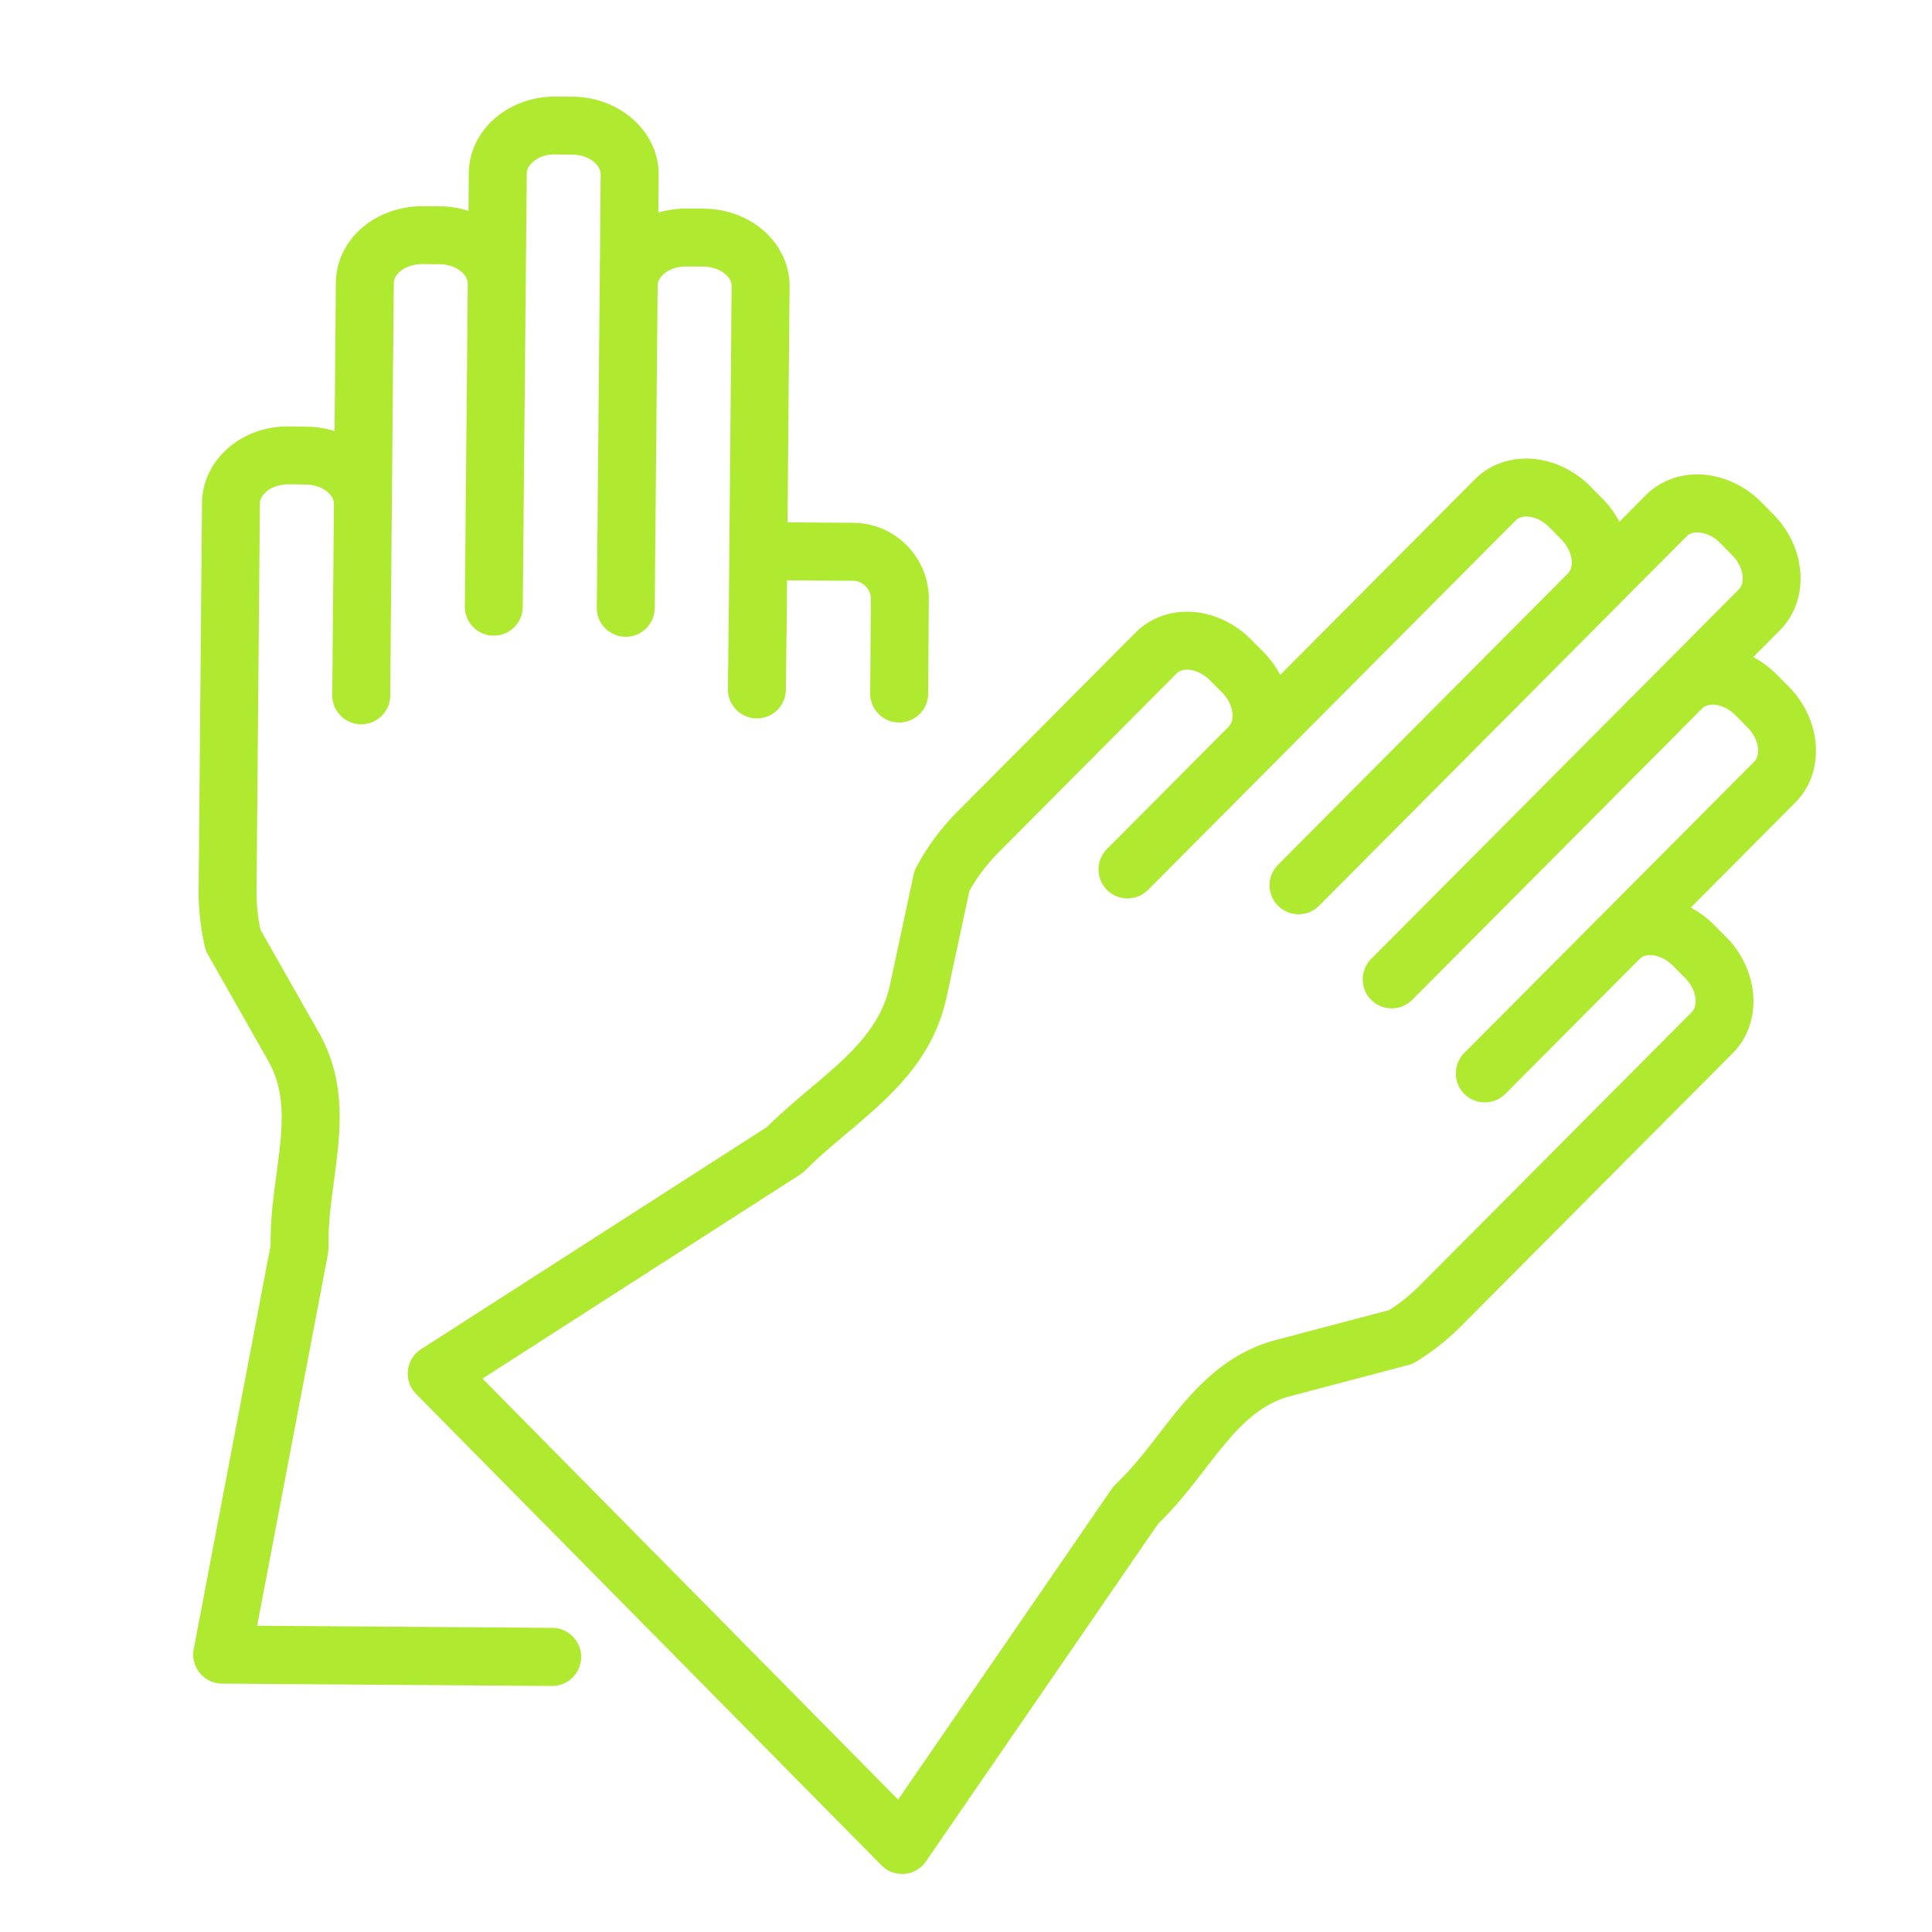 <?xml version="1.0" encoding="UTF-8"?> <svg xmlns="http://www.w3.org/2000/svg" viewBox="0 0 100 100" fill-rule="evenodd"><path d="m28.59 84.258-15.28-.109L16.976 64.9c.009-.047.008-.094.012-.141.004-.043.014-.084.014-.128v-.034l.004-.466c.008-.967.139-1.941.276-2.972.338-2.521.688-5.128-.782-7.72l-3.019-5.32a9.524 9.524 0 0 1-.202-2.016l.174-20.051c.004-.468.605-.983 1.462-.983h.018l.888.009c.434.004.847.146 1.132.389.124.106.331.326.329.614v.003l.001.01-.085 9.882a1.501 1.501 0 0 0 1.487 1.513h.013a1.5 1.5 0 0 0 1.5-1.487l.085-9.89-.001-.01.101-11.454c.002-.29.214-.507.34-.611.29-.239.734-.374 1.141-.37l.883.008c.436.004.85.146 1.135.39.124.106.33.326.33.615l-.153 16.707a1.5 1.5 0 0 0 1.486 1.514h.014a1.5 1.5 0 0 0 1.5-1.486l.153-16.699v-.008l.052-5.73c.002-.29.214-.507.339-.611.29-.239.658-.389 1.146-.37l.875.006c.869.009 1.471.541 1.467 1.011l-.038 4.507-.002.015-.163 17.91a1.5 1.5 0 0 0 1.486 1.514h.014a1.5 1.5 0 0 0 1.5-1.486l.152-16.679.002-.022v-.001c.002-.238.144-.426.262-.542.285-.28.725-.437 1.223-.438l.878.006c.436.004.849.146 1.134.39.125.106.333.328.33.621l-.144 16.531v.001l-.048 4.326a1.5 1.5 0 0 0 1.483 1.517h.017a1.5 1.5 0 0 0 1.5-1.483l.03-2.712c0-.014.004-.026.004-.04l.025-2.912 3.423.025c.5.003.92.438.916.947l-.034 4.877a1.5 1.5 0 0 0 1.489 1.511h.011a1.5 1.5 0 0 0 1.5-1.489l.034-4.877c.016-2.172-1.731-3.953-3.895-3.969l-3.418-.025.107-12.201c.01-1.102-.493-2.169-1.38-2.928-.825-.706-1.911-1.1-3.062-1.109l-.874-.006a5.423 5.423 0 0 0-1.479.208l.017-1.959c.018-2.2-1.974-4.011-4.442-4.036L28.772 5c-1.137-.012-2.24.365-3.076 1.056-.9.742-1.422 1.8-1.431 2.9l-.018 1.956a4.977 4.977 0 0 0-1.473-.233l-.883-.008c-1.113-.004-2.237.365-3.074 1.055-.902.743-1.424 1.801-1.433 2.901l-.067 7.687a4.98 4.98 0 0 0-1.467-.232l-.888-.009c-2.483-.036-4.486 1.754-4.507 3.957l-.174 20.055c-.007.98.103 1.963.325 2.921.032.141.085.276.156.402l3.13 5.516c.972 1.714.715 3.627.419 5.842-.145 1.077-.294 2.191-.304 3.346l-.003.366-3.978 20.884a1.502 1.502 0 0 0 1.462 1.781l17.08.123h.011a1.5 1.5 0 0 0 1.5-1.489 1.502 1.502 0 0 0-1.489-1.519z" fill="#b0ea30"></path><path d="m92.584 35.54-.623-.628a4.972 4.972 0 0 0-1.213-.902l1.382-1.391c1.547-1.553 1.394-4.243-.34-5.993l-.624-.634c-.906-.912-2.113-1.436-3.311-1.436h-.003c-1.028 0-1.976.383-2.669 1.079l-1.364 1.371a4.969 4.969 0 0 0-.881-1.199l-.623-.632c-.905-.914-2.112-1.438-3.312-1.439h-.002c-1.029 0-1.978.384-2.67 1.081L66.262 34.936a5.016 5.016 0 0 0-.882-1.209l-.622-.624c-.904-.913-2.11-1.438-3.31-1.439h-.004c-1.029 0-1.977.383-2.669 1.08l-9.221 9.268a12.303 12.303 0 0 0-2.121 2.868 1.529 1.529 0 0 0-.145.394l-1.221 5.689c-.494 2.311-2.198 3.745-4.171 5.407-.731.616-1.483 1.258-2.201 1.965l-17.901 11.5a1.5 1.5 0 0 0-.257 2.316l24.088 24.398a1.498 1.498 0 0 0 2.303-.204l12.014-17.472.258-.258c.811-.815 1.497-1.703 2.16-2.562 1.364-1.765 2.542-3.29 4.43-3.789l6.103-1.61c.142-.037.276-.095.401-.171a12.55 12.55 0 0 0 2.304-1.816l14.096-14.164c1.543-1.554 1.389-4.243-.345-5.996l-.626-.631a4.984 4.984 0 0 0-1.209-.899l5.411-5.438c1.548-1.554 1.395-4.244-.341-5.999zM90.8 39.421l-8.049 8.09-.009.006-6.952 6.985a1.5 1.5 0 0 0 2.127 2.116l6.946-6.979.009-.006.003-.003c.158-.159.379-.192.536-.192h.001c.399 0 .84.206 1.181.549l.625.63c.619.626.681 1.435.349 1.769L73.474 66.547a9.474 9.474 0 0 1-1.567 1.263l-5.882 1.552c-2.872.76-4.554 2.936-6.037 4.855-.635.821-1.234 1.597-1.911 2.277l-.354.354c-.005.005-.007.012-.012.018-.058.06-.114.121-.163.192L46.486 93.147 24.973 71.356l16.453-10.57c.092-.059.174-.128.249-.202l.004-.003c.666-.67 1.421-1.305 2.15-1.92 2.194-1.848 4.463-3.758 5.172-7.072l1.175-5.474a9.264 9.264 0 0 1 1.505-1.99l9.221-9.268c.161-.162.383-.195.542-.195h.001c.398 0 .84.206 1.185.554l.621.623c.619.627.68 1.437.348 1.771l-.001.002-6.301 6.331a1.5 1.5 0 0 0 2.127 2.117l7.412-7.448.001-.002 11.622-11.679c.16-.162.384-.196.542-.196h.001c.399 0 .841.206 1.18.547l.625.635c.62.623.68 1.43.347 1.765v.001l-.003.004-15.002 15.076a1.5 1.5 0 0 0 2.127 2.117l15.855-15.934.004-.007 3.173-3.187c.161-.162.385-.196.544-.196h.001c.399 0 .842.206 1.18.546l.622.632c.62.626.682 1.435.349 1.769l-3.174 3.193-.001.001-15.858 15.937a1.5 1.5 0 0 0 2.127 2.117L88.104 36.67l.003-.002c.16-.16.382-.194.54-.194h.001c.398 0 .841.206 1.183.551l.622.627c.619.626.68 1.435.347 1.769z" fill="#b0ea30"></path></svg> 